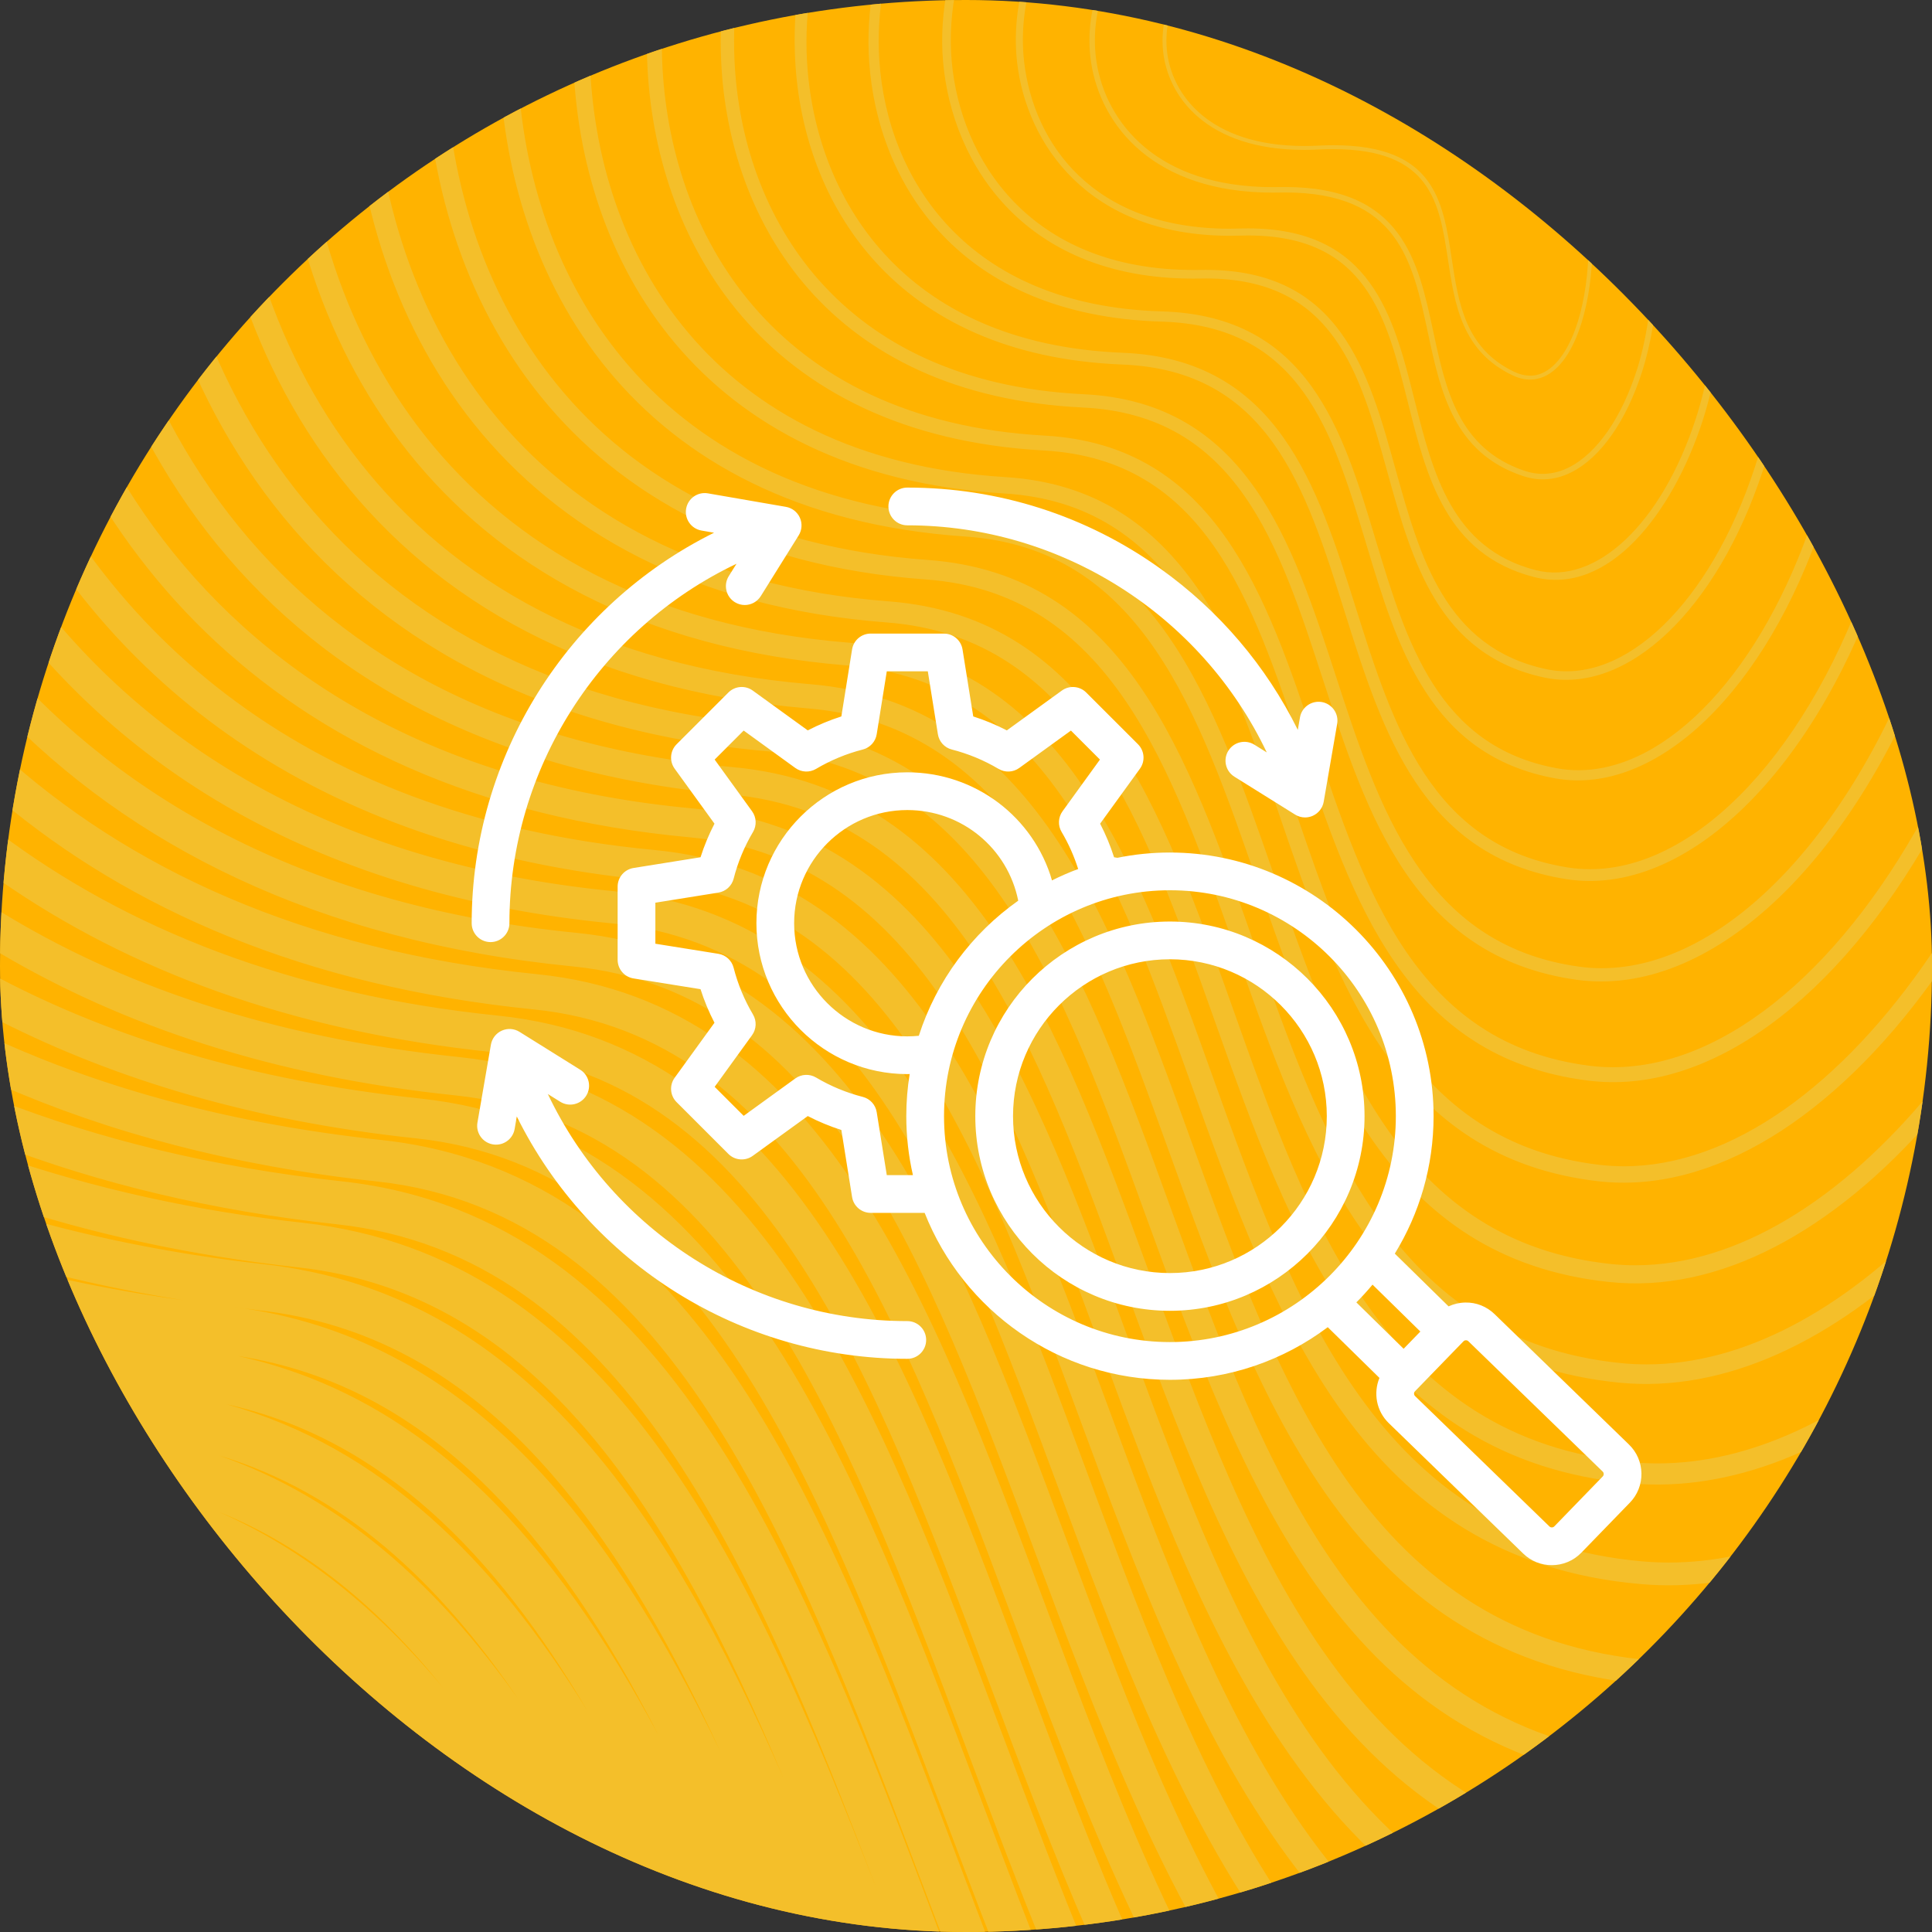 <svg width="64" height="64" viewBox="0 0 64 64" fill="none" xmlns="http://www.w3.org/2000/svg">
<rect x="0" y="0" width="64" height="64" fill="#333333" stroke="none"/>
<g clip-path="url(#clip0_3493_10184)">
<rect width="64" height="64" rx="32" fill="#FFB300"/>
<path fill-rule="evenodd" clip-rule="evenodd" d="M63.448 7.099C62.939 3.183 61.57 -0.248 59.466 -2.999H58.965C61.133 -0.263 62.545 3.188 63.062 7.149C63.574 11.083 63.207 15.195 62.029 18.729C60.006 24.801 56.244 28.793 52.675 28.793C52.428 28.793 52.183 28.775 51.938 28.736C47.395 28.015 46.134 24.011 44.915 20.141C43.638 16.084 42.317 11.891 37.194 11.686C29.858 11.394 26.98 6.492 26.732 2.003C26.642 0.371 26.922 -1.373 27.528 -2.999H27.064C26.511 -1.446 26.246 0.264 26.343 2.025C26.599 6.685 29.581 11.772 37.178 12.076C42.025 12.268 43.247 16.15 44.541 20.259C45.795 24.242 47.093 28.363 51.875 29.121C55.845 29.752 60.175 25.529 62.399 18.853C63.596 15.264 63.968 11.089 63.448 7.099ZM64 21.589V20.279C63.993 20.301 63.987 20.325 63.979 20.347C61.618 27.404 57.216 32.073 53.055 32.073C52.799 32.073 52.544 32.056 52.291 32.019C47.152 31.294 45.676 26.761 44.246 22.376C42.795 17.925 41.297 13.32 35.898 13.059C27.716 12.662 24.559 7.08 24.331 1.989C24.254 0.252 24.497 -1.437 24.99 -2.999H24.53C24.049 -1.426 23.811 0.27 23.889 2.008C24.123 7.293 27.398 13.089 35.875 13.5C40.969 13.746 42.355 18.004 43.825 22.513C45.294 27.027 46.815 31.693 52.228 32.457C56.616 33.064 61.334 28.643 64 21.589ZM61.244 6.72C60.703 2.873 59.241 -0.447 57 -2.999H56.554C58.862 -0.47 60.359 2.876 60.908 6.768C61.401 10.261 61.098 14.031 60.076 17.113C58.391 22.197 55.268 25.514 52.287 25.514C52.052 25.514 51.816 25.494 51.583 25.451C47.631 24.735 46.585 21.256 45.573 17.891C44.474 14.237 43.338 10.458 38.487 10.315C31.995 10.124 29.396 5.903 29.13 2.017C29.015 0.37 29.341 -1.404 30.055 -2.998H29.689C28.993 -1.388 28.678 0.388 28.792 2.04C29.07 6.073 31.76 10.454 38.478 10.654C43.084 10.789 44.137 14.287 45.249 17.989C46.289 21.451 47.366 25.031 51.522 25.785C54.873 26.386 58.525 22.872 60.398 17.22C61.435 14.089 61.743 10.262 61.244 6.72ZM59.04 6.344C58.448 2.527 56.84 -0.689 54.395 -2.999H53.989C56.51 -0.72 58.158 2.523 58.757 6.386C59.237 9.496 59.008 12.817 58.125 15.496C56.653 19.972 53.82 22.717 51.228 22.168C47.871 21.455 47.036 18.446 46.227 15.537C45.327 12.292 44.395 8.941 39.947 8.94C39.812 8.941 39.677 8.943 39.543 8.943C34.079 8.943 31.809 5.238 31.527 2.027C31.38 0.355 31.773 -1.467 32.65 -2.999H32.328C31.476 -1.445 31.095 0.375 31.241 2.052C31.537 5.431 33.958 9.343 39.781 9.227C39.837 9.225 39.893 9.225 39.95 9.225C44.178 9.225 45.04 12.329 45.952 15.613C46.782 18.605 47.642 21.698 51.168 22.447C53.91 23.019 56.876 20.208 58.398 15.585C59.293 12.866 59.526 9.496 59.04 6.344ZM56.834 5.965C56.425 3.597 55.339 0.249 52.49 -2.254C52.188 -2.52 51.862 -2.761 51.531 -2.998H51.151C51.566 -2.715 51.962 -2.408 52.335 -2.08C55.133 0.38 56.2 3.675 56.603 6.005C57.074 8.726 56.916 11.596 56.172 13.879C55.045 17.34 52.868 19.403 50.871 18.886C48.093 18.171 47.467 15.672 46.86 13.258C46.157 10.459 45.432 7.566 41.344 7.566C41.254 7.566 41.163 7.567 41.072 7.569C40.956 7.573 40.844 7.576 40.732 7.576C36.189 7.576 34.235 4.742 33.925 2.042C33.727 0.31 34.256 -1.602 35.427 -2.998H35.119C33.994 -1.565 33.495 0.34 33.693 2.068C34.001 4.744 36.033 7.81 40.742 7.81C40.853 7.81 40.966 7.808 41.08 7.805C41.171 7.802 41.26 7.801 41.348 7.801C45.251 7.801 45.923 10.481 46.635 13.317C47.256 15.798 47.901 18.363 50.815 19.115C53.293 19.756 55.41 16.983 56.396 13.955C57.152 11.633 57.312 8.721 56.834 5.965ZM64 27.563V26.528C61.177 31.961 57.215 35.353 53.433 35.353C53.169 35.353 52.907 35.337 52.646 35.303C46.91 34.572 45.215 29.503 43.575 24.602C41.955 19.756 40.28 14.745 34.604 14.43C25.578 13.927 22.142 7.667 21.934 1.976C21.871 0.257 22.085 -1.423 22.521 -2.999H22.004C21.579 -1.414 21.376 0.272 21.438 1.994C21.653 7.903 25.217 14.402 34.575 14.923C39.915 15.22 41.463 19.853 43.104 24.758C44.791 29.805 46.535 35.023 52.583 35.793C56.615 36.316 60.905 33.071 64 27.563ZM64 60.437V59.411C61.478 60.827 58.906 61.608 56.385 61.608C56.082 61.608 55.783 61.598 55.483 61.576C44.892 60.801 41.437 51.358 38.094 42.226C35.065 33.944 32.203 26.122 24.256 25.41C8.435 23.989 2.773 12.321 2.749 1.876C2.741 0.227 2.872 -1.403 3.109 -2.998H2.183C1.95 -1.399 1.825 0.232 1.834 1.881C1.859 12.726 7.741 24.843 24.175 26.318C31.543 26.978 34.308 34.537 37.236 42.54C40.676 51.945 44.234 61.669 55.416 62.487C58.245 62.689 61.153 61.959 64 60.437ZM64 52.994V52.05C61.265 53.971 58.425 55.043 55.651 55.043C55.357 55.043 55.064 55.031 54.773 55.007C45.402 54.243 42.39 45.904 39.476 37.838C36.772 30.354 34.217 23.282 26.844 22.665C12.716 21.481 7.612 11.162 7.545 1.9C7.527 0.237 7.676 -1.4 7.942 -2.999H7.124C6.864 -1.396 6.72 0.243 6.736 1.907C6.804 11.525 12.105 22.239 26.776 23.468C33.632 24.043 36.1 30.876 38.713 38.111C41.714 46.417 44.817 55.006 54.707 55.811C57.779 56.06 60.952 55.028 64 52.994ZM64 56.757V55.765C61.369 57.413 58.666 58.325 56.02 58.325C55.722 58.325 55.426 58.313 55.129 58.29C45.149 57.522 41.915 48.63 38.786 40.031C35.919 32.149 33.209 24.702 25.551 24.036C10.576 22.735 5.193 11.74 5.147 1.885C5.135 0.229 5.275 -1.403 5.526 -3H4.654C4.409 -1.399 4.273 0.235 4.285 1.892C4.333 12.124 9.924 23.54 25.475 24.892C32.586 25.509 35.203 32.705 37.975 40.325C41.195 49.179 44.526 58.334 55.062 59.147C58.011 59.373 61.049 58.516 64 56.757ZM64 49.203V48.279C61.172 50.519 58.187 51.761 55.284 51.761C54.995 51.761 54.707 51.748 54.42 51.724C45.658 50.964 42.865 43.174 40.164 35.641C37.624 28.554 35.225 21.862 28.137 21.291C14.856 20.224 10.031 10.582 9.944 1.913C9.922 0.243 10.075 -1.401 10.358 -2.999H9.592C9.315 -1.396 9.163 0.251 9.186 1.922C9.278 10.923 14.287 20.936 28.077 22.045C34.676 22.575 36.996 29.044 39.452 35.895C42.234 43.654 45.109 51.675 54.355 52.475C57.554 52.756 60.867 51.557 64 49.203ZM64 37.039V36.112C60.995 39.775 57.52 41.914 54.173 41.914C53.9 41.914 53.627 41.9 53.354 41.871C46.413 41.129 44.28 34.98 42.219 29.032C40.179 23.151 38.254 17.597 32.017 17.175C21.297 16.451 17.303 8.836 17.138 1.95C17.097 0.255 17.282 -1.407 17.639 -2.999H17.026C16.676 -1.4 16.498 0.267 16.538 1.965C16.709 9.115 20.854 17.022 31.976 17.773C37.817 18.165 39.68 23.538 41.651 29.228C43.775 35.352 45.97 41.685 53.291 42.466C56.917 42.861 60.719 40.812 64 37.039ZM64 45.297V44.373C61.088 46.995 57.956 48.477 54.918 48.477C54.632 48.477 54.349 48.465 54.066 48.438C45.911 47.685 43.34 40.444 40.852 33.441C38.477 26.755 36.235 20.44 29.431 19.92C16.997 18.968 12.451 10.001 12.344 1.926C12.315 0.249 12.469 -1.403 12.772 -2.999H12.06C11.763 -1.396 11.609 0.258 11.638 1.937C11.749 10.321 16.468 19.632 29.378 20.62C35.723 21.105 37.892 27.212 40.189 33.675C42.749 40.886 45.398 48.344 54.001 49.138C57.336 49.441 60.796 48.028 64 45.297ZM64 32.501V31.563C61.021 35.975 57.335 38.634 53.801 38.634C53.533 38.634 53.267 38.619 53.002 38.589C46.663 37.853 44.751 32.243 42.9 26.822C41.114 21.585 39.268 16.173 33.311 15.805C23.439 15.193 19.724 8.253 19.538 1.965C19.487 0.258 19.684 -1.413 20.077 -2.998H19.517C19.133 -1.404 18.939 0.271 18.989 1.98C19.182 8.51 23.037 15.714 33.277 16.348C38.866 16.694 40.572 21.698 42.38 26.997C44.286 32.581 46.256 38.353 52.938 39.13C56.726 39.566 60.745 37.017 64 32.501ZM64 41.246V40.338C61.026 43.424 57.731 45.197 54.547 45.197C54.266 45.197 53.99 45.183 53.711 45.156C46.163 44.408 43.811 37.715 41.537 31.239C39.329 24.955 37.244 19.019 30.724 18.548C19.157 17.713 14.885 9.421 14.74 1.938C14.708 0.252 14.873 -1.405 15.201 -2.999H14.532C14.211 -1.398 14.055 0.264 14.088 1.951C14.237 9.719 18.672 18.328 30.675 19.196C36.768 19.636 38.785 25.376 40.919 31.454C43.261 38.12 45.684 45.014 53.644 45.803C57.115 46.143 60.737 44.446 64 41.246ZM63.6 -2.999C63.733 -2.794 63.873 -2.594 64 -2.383V-2.999H63.6ZM50.834 -1.268C49.98 -1.996 49.014 -2.571 47.959 -2.999H47.44C48.654 -2.567 49.757 -1.947 50.715 -1.13C53.105 0.905 54.066 3.665 54.452 5.622C54.906 7.916 54.818 10.398 54.222 12.261H54.221C53.716 13.84 52.901 15.012 51.985 15.477C51.501 15.722 51.005 15.761 50.519 15.601C48.311 14.869 47.889 12.897 47.48 10.989C46.974 8.632 46.454 6.195 42.565 6.195C42.43 6.195 42.296 6.199 42.162 6.199C38.343 6.199 36.639 4.071 36.324 2.052C36.028 0.165 36.936 -2.052 38.874 -3H38.503C36.696 -1.942 35.854 0.22 36.145 2.08C36.473 4.173 38.228 6.381 42.161 6.381C42.296 6.382 42.434 6.377 42.568 6.376C46.308 6.376 46.791 8.636 47.302 11.027C47.722 12.984 48.154 15.009 50.461 15.773C51.003 15.951 51.543 15.905 52.067 15.638C53.027 15.151 53.875 13.94 54.395 12.316C55.01 10.397 55.097 7.944 54.632 5.586C54.238 3.601 53.262 0.8 50.834 -1.268ZM13.912 36.389C8.304 35.796 3.739 34.368 0.001 32.414V33.821C3.852 35.772 8.409 37.14 13.77 37.708C23.206 38.706 27.135 49.14 31.294 60.187C34.204 67.918 37.345 76.251 42.745 81.998H44.553C38.879 76.545 35.676 68.046 32.541 59.721C28.234 48.28 24.166 37.473 13.912 36.389ZM64 81.735V80.475C62.184 81.016 60.367 81.306 58.571 81.306C58.25 81.306 57.93 81.297 57.611 81.28C43.343 80.474 38.56 67.703 33.934 55.352C29.942 44.699 26.173 34.636 16.498 33.644C9.587 32.935 4.167 30.737 0.001 27.612V29.165C4.222 32.109 9.614 34.166 16.372 34.859C25.29 35.774 28.928 45.491 32.783 55.779C36.934 66.862 41.597 79.29 53.872 81.996H62.977C63.317 81.918 63.659 81.833 64 81.735ZM11.324 39.133C6.998 38.664 3.26 37.725 0 36.458V37.942C3.301 39.201 7.005 40.106 11.167 40.557C20.575 41.578 24.857 51.589 29.066 62.647C24.735 51.451 20.081 41.61 10.031 40.506C6.43 40.112 3.084 39.361 0 38.297V39.861C2.981 40.855 6.255 41.585 9.866 41.982C17.815 42.854 22.215 50.022 25.951 58.895C22.029 49.931 17.268 42.824 8.737 41.878C5.639 41.535 2.728 40.934 0 40.109V41.714C1.912 42.272 3.931 42.733 6.077 43.072C3.965 42.782 1.94 42.375 0 41.861V43.514C0.764 43.709 1.541 43.891 2.338 44.054C1.545 43.908 0.768 43.74 0 43.562V82H33.631C33.429 81.548 33.224 81.099 33.027 80.642C33.236 81.099 33.454 81.549 33.67 82H35.359C34.353 79.927 33.415 77.778 32.523 75.582C33.455 77.774 34.455 79.932 35.551 82H37.204C35.009 77.956 33.196 73.464 31.463 68.936C33.224 73.448 35.163 77.977 37.608 82H39.252C35.93 76.728 33.521 70.364 31.149 64.09C26.525 51.859 22.159 40.309 11.324 39.133ZM7.24 50.079C10.129 51.237 12.556 53.266 14.677 55.908C12.544 53.347 10.11 51.337 7.24 50.079ZM7.258 48.215C11.331 49.438 14.497 52.347 17.162 56.275C14.477 52.49 11.295 49.624 7.258 48.215ZM7.508 46.518C12.683 47.667 16.403 51.484 19.462 56.678C16.38 51.683 12.626 47.949 7.508 46.518ZM7.885 44.92C14.246 45.906 18.42 50.855 21.816 57.489C18.394 51.111 14.165 46.302 7.885 44.92ZM23.863 58.023C20.1 50.233 15.423 44.301 7.758 43.296C8.03 43.331 8.292 43.373 8.567 43.404C15.86 44.213 20.256 50.215 23.863 58.023ZM64 78.262V77.044C62.062 77.687 60.123 78.025 58.206 78.025C57.887 78.025 57.572 78.015 57.254 77.997C43.601 77.196 39.039 64.983 34.628 53.169C30.796 42.908 27.177 33.218 17.789 32.271C10.02 31.488 4.209 28.746 0 24.906V26.5C4.3 30.112 10.088 32.673 17.67 33.437C26.33 34.309 29.824 43.669 33.526 53.577C37.857 65.176 42.766 78.321 57.186 79.165C59.434 79.301 61.719 78.98 64 78.262ZM12.618 37.762C7.675 37.232 3.52 36.073 0 34.493V35.939C3.593 37.513 7.726 38.627 12.469 39.135C22.165 40.174 26.238 50.965 30.548 62.392C33.095 69.142 35.812 76.332 39.94 82H41.616C37.345 76.472 34.569 69.129 31.843 61.906C27.38 50.07 23.162 38.891 12.618 37.762ZM15.205 35.016C8.864 34.355 3.903 32.589 0.001 30.188V31.576C4.067 33.978 9.041 35.658 15.071 36.285C24.248 37.24 28.031 47.317 32.038 57.984C35.4 66.937 39.084 76.729 46.514 81.999H48.839C40.698 77.387 36.918 67.338 33.237 57.538C29.088 46.49 25.169 36.054 15.205 35.016ZM64 74.758V73.578C61.942 74.335 59.879 74.742 57.842 74.742C57.528 74.742 57.213 74.732 56.9 74.713C43.861 73.919 39.52 62.26 35.322 50.984C31.651 41.119 28.181 31.799 19.083 30.9C10.299 30.03 4.121 26.549 0.001 21.806V23.509C4.267 27.952 10.435 31.17 18.973 32.014C27.372 32.845 30.724 41.845 34.27 51.374C38.391 62.444 43.062 74.993 56.832 75.832C59.195 75.975 61.601 75.6 64 74.758ZM64 64.093V63.022C61.591 64.236 59.149 64.892 56.75 64.892C56.444 64.892 56.141 64.88 55.837 64.861C44.633 64.08 40.958 54.084 37.403 44.417C34.212 35.739 31.198 27.542 22.962 26.782C6.296 25.243 0.354 12.9 0.35 1.862C0.345 0.22 0.466 -1.406 0.691 -3H0V8.018C1.931 17.517 8.63 26.425 22.873 27.74C30.499 28.443 33.41 36.363 36.495 44.747C39.984 54.238 43.94 64.996 55.769 65.819C58.486 66.015 61.265 65.401 64 64.093ZM49.178 -0.279C47.62 -1.541 45.677 -2.177 43.382 -2.177C42.795 -2.177 42.188 -2.136 41.556 -2.053C39.393 -1.769 38.379 0.066 38.524 1.648C38.666 3.211 39.984 4.966 43.204 4.966C43.356 4.966 43.513 4.963 43.673 4.953C43.844 4.944 44.008 4.941 44.166 4.941C47.411 4.941 47.68 6.72 47.965 8.597C48.191 10.09 48.424 11.634 50.108 12.434C50.468 12.608 50.815 12.619 51.142 12.478C51.669 12.248 52.102 11.626 52.394 10.682C52.862 9.17 52.874 7.123 52.425 5.208C52.051 3.601 51.182 1.343 49.178 -0.279ZM49.097 -0.179C51.072 1.419 51.93 3.65 52.3 5.239C52.742 7.132 52.732 9.153 52.271 10.644C51.993 11.54 51.574 12.147 51.09 12.359C50.799 12.488 50.488 12.47 50.163 12.318C48.541 11.547 48.312 10.037 48.092 8.577C47.798 6.644 47.521 4.812 44.175 4.811C44.012 4.811 43.843 4.815 43.665 4.825C43.508 4.833 43.355 4.836 43.206 4.836C40.071 4.836 38.79 3.144 38.652 1.636C38.514 0.113 39.49 -1.651 41.573 -1.925C44.635 -2.333 47.17 -1.74 49.097 -0.179ZM61.324 -2.999C62.439 -1.426 63.331 0.344 64 2.273V1.016C63.415 -0.424 62.698 -1.767 61.852 -2.999H61.324ZM64 71.226V70.096C61.824 70.985 59.635 71.457 57.479 71.457C57.167 71.457 56.857 71.447 56.547 71.427C44.119 70.638 40 59.533 36.018 48.795C32.504 39.325 29.186 30.38 20.376 29.526C10.309 28.55 3.814 23.989 0 18.057V19.985C4.054 25.501 10.565 29.648 20.272 30.588C28.413 31.377 31.618 40.017 35.013 49.164C38.924 59.707 43.356 71.657 56.478 72.492C58.958 72.654 61.487 72.204 64 71.226ZM64 67.662V66.578C61.707 67.618 59.392 68.175 57.115 68.175C56.805 68.175 56.498 68.165 56.191 68.145C44.377 67.359 40.479 56.81 36.71 46.608C33.358 37.534 30.19 28.962 21.669 28.156C9.733 27.026 3.046 20.618 0 12.97V15.491C3.509 22.482 10.279 28.097 21.573 29.166C29.456 29.913 32.515 38.193 35.754 46.96C39.455 56.977 43.649 68.33 56.123 69.159C58.723 69.323 61.377 68.793 64 67.662Z" fill="#F4BF2A"/>
<path d="M15.625 30.583C15.625 25.068 18.793 20.057 23.654 17.647L23.238 17.575C22.898 17.516 22.67 17.193 22.729 16.852C22.788 16.512 23.111 16.284 23.451 16.343L26.033 16.79C26.238 16.825 26.412 16.96 26.497 17.15C26.582 17.34 26.567 17.56 26.457 17.736L25.202 19.747C25.083 19.937 24.88 20.042 24.671 20.042C24.558 20.042 24.444 20.011 24.341 19.947C24.048 19.764 23.959 19.379 24.141 19.086L24.398 18.675C19.85 20.839 16.875 25.474 16.875 30.583C16.875 30.928 16.595 31.208 16.25 31.208C15.905 31.208 15.625 30.928 15.625 30.583ZM30.055 43.763C24.936 43.763 20.311 40.791 18.148 36.241L18.558 36.497C18.851 36.68 19.237 36.59 19.419 36.297C19.602 36.005 19.513 35.619 19.22 35.436L17.209 34.181C17.033 34.071 16.813 34.056 16.623 34.141C16.433 34.226 16.298 34.4 16.262 34.605L15.816 37.187C15.757 37.527 15.985 37.85 16.325 37.909C16.361 37.915 16.397 37.918 16.433 37.918C16.731 37.918 16.995 37.704 17.048 37.4L17.119 36.984C19.529 41.849 24.529 45.013 30.055 45.013C30.401 45.013 30.68 44.733 30.68 44.388C30.68 44.043 30.401 43.763 30.055 43.763ZM30.055 17.402C35.163 17.402 39.799 20.378 41.963 24.925L41.553 24.669C41.26 24.486 40.874 24.575 40.691 24.868C40.509 25.161 40.598 25.546 40.891 25.729L42.902 26.984C43.003 27.047 43.117 27.079 43.233 27.079C43.319 27.079 43.407 27.061 43.488 27.024C43.678 26.939 43.813 26.765 43.849 26.561L44.295 23.979C44.354 23.639 44.126 23.315 43.786 23.256C43.446 23.198 43.122 23.425 43.063 23.766L42.992 24.179C41.943 22.058 40.389 20.23 38.435 18.834C35.98 17.079 33.083 16.152 30.055 16.152C29.71 16.152 29.43 16.432 29.43 16.777C29.43 17.122 29.71 17.402 30.055 17.402ZM54.375 48.809C54.38 49.174 54.244 49.518 53.991 49.778L52.384 51.435C52.117 51.71 51.762 51.848 51.406 51.848C51.064 51.848 50.722 51.721 50.458 51.464L46.005 47.143C45.593 46.744 45.489 46.146 45.696 45.645L43.984 43.965C42.525 45.059 40.715 45.708 38.755 45.708C35.07 45.708 31.91 43.413 30.63 40.178H28.843C28.536 40.178 28.274 39.955 28.226 39.652L27.871 37.432C27.488 37.31 27.116 37.156 26.758 36.971L24.936 38.289C24.688 38.469 24.345 38.442 24.128 38.225L22.413 36.51C22.196 36.293 22.169 35.95 22.349 35.702L23.668 33.88C23.483 33.523 23.328 33.151 23.206 32.768L20.987 32.412C20.683 32.364 20.46 32.102 20.46 31.795V29.37C20.46 29.063 20.683 28.802 20.987 28.753L23.206 28.398C23.328 28.015 23.483 27.643 23.668 27.285L22.349 25.464C22.169 25.215 22.196 24.872 22.413 24.655L24.128 22.941C24.345 22.723 24.688 22.696 24.936 22.876L26.758 24.195C27.115 24.01 27.488 23.855 27.871 23.733L28.226 21.514C28.274 21.211 28.536 20.988 28.843 20.988H31.268C31.575 20.988 31.837 21.211 31.885 21.514L32.24 23.733C32.623 23.855 32.995 24.01 33.353 24.195L35.175 22.876C35.423 22.696 35.766 22.724 35.983 22.941L37.698 24.655C37.915 24.872 37.942 25.215 37.762 25.464L36.443 27.285C36.628 27.643 36.783 28.015 36.905 28.398L37.015 28.416C37.577 28.301 38.159 28.241 38.755 28.241C43.571 28.241 47.489 32.159 47.489 36.974C47.489 38.642 47.019 40.201 46.205 41.528L47.986 43.275C48.158 43.196 48.345 43.151 48.541 43.148C48.903 43.14 49.249 43.279 49.51 43.532L53.962 47.852C54.223 48.105 54.369 48.445 54.375 48.809ZM45.467 42.555C45.297 42.759 45.119 42.956 44.931 43.143L46.497 44.68L47.051 44.109L45.467 42.555ZM30.242 38.928C30.098 38.3 30.022 37.646 30.022 36.974C30.022 36.499 30.06 36.034 30.134 35.579C30.108 35.58 30.081 35.581 30.055 35.581C27.299 35.581 25.057 33.339 25.057 30.583C25.057 27.826 27.299 25.584 30.055 25.584C32.314 25.584 34.238 27.071 34.85 29.164C35.131 29.023 35.419 28.897 35.716 28.787C35.58 28.359 35.397 27.947 35.167 27.559C35.039 27.345 35.052 27.075 35.198 26.874L36.437 25.162L35.476 24.201L33.764 25.44C33.563 25.586 33.294 25.599 33.079 25.471C32.595 25.184 32.074 24.968 31.531 24.829C31.29 24.768 31.108 24.569 31.069 24.323L30.735 22.238H29.376L29.042 24.323C29.003 24.569 28.821 24.768 28.58 24.829C28.037 24.968 27.516 25.184 27.032 25.471C26.817 25.598 26.548 25.586 26.346 25.44L24.635 24.201L23.674 25.162L24.913 26.874C25.059 27.075 25.072 27.345 24.945 27.559C24.658 28.043 24.442 28.563 24.303 29.107C24.241 29.348 24.042 29.53 23.796 29.569L21.71 29.903V31.262L23.796 31.596C24.042 31.635 24.241 31.817 24.302 32.058C24.442 32.602 24.657 33.123 24.944 33.606C25.071 33.821 25.059 34.09 24.913 34.291L23.674 36.003L24.635 36.964L26.346 35.725C26.548 35.579 26.817 35.567 27.032 35.694C27.516 35.981 28.037 36.197 28.58 36.336C28.821 36.397 29.003 36.596 29.042 36.842L29.376 38.928H30.242V38.928ZM33.73 29.836C33.382 28.101 31.862 26.834 30.055 26.834C27.989 26.834 26.307 28.516 26.307 30.583C26.307 32.65 27.989 34.331 30.055 34.331C30.183 34.331 30.311 34.324 30.437 34.312C31.023 32.486 32.194 30.92 33.73 29.836ZM38.755 44.458C42.881 44.458 46.239 41.101 46.239 36.974C46.239 32.848 42.882 29.491 38.755 29.491C34.629 29.491 31.272 32.848 31.272 36.974C31.272 41.101 34.629 44.458 38.755 44.458ZM53.125 48.828C53.125 48.807 53.119 48.775 53.092 48.749L48.639 44.428C48.613 44.403 48.583 44.398 48.561 44.398C48.561 44.398 48.56 44.398 48.559 44.398C48.538 44.398 48.507 44.404 48.481 44.431L46.873 46.088C46.831 46.13 46.833 46.205 46.875 46.246L51.328 50.567C51.371 50.608 51.445 50.608 51.487 50.565L53.094 48.908C53.12 48.881 53.125 48.85 53.125 48.828ZM45.202 36.974C45.202 40.529 42.31 43.422 38.755 43.422C35.2 43.422 32.308 40.529 32.308 36.974C32.308 33.419 35.2 30.527 38.755 30.527C42.31 30.527 45.202 33.419 45.202 36.974ZM43.952 36.974C43.952 34.108 41.621 31.777 38.755 31.777C35.889 31.777 33.558 34.109 33.558 36.974C33.558 39.84 35.889 42.172 38.755 42.172C41.621 42.172 43.952 39.84 43.952 36.974Z" fill="white"/>
</g>
<defs>
<clipPath id="clip0_3493_10184">
<rect width="64" height="64" rx="32" fill="white"/>
</clipPath>
</defs>
</svg>
